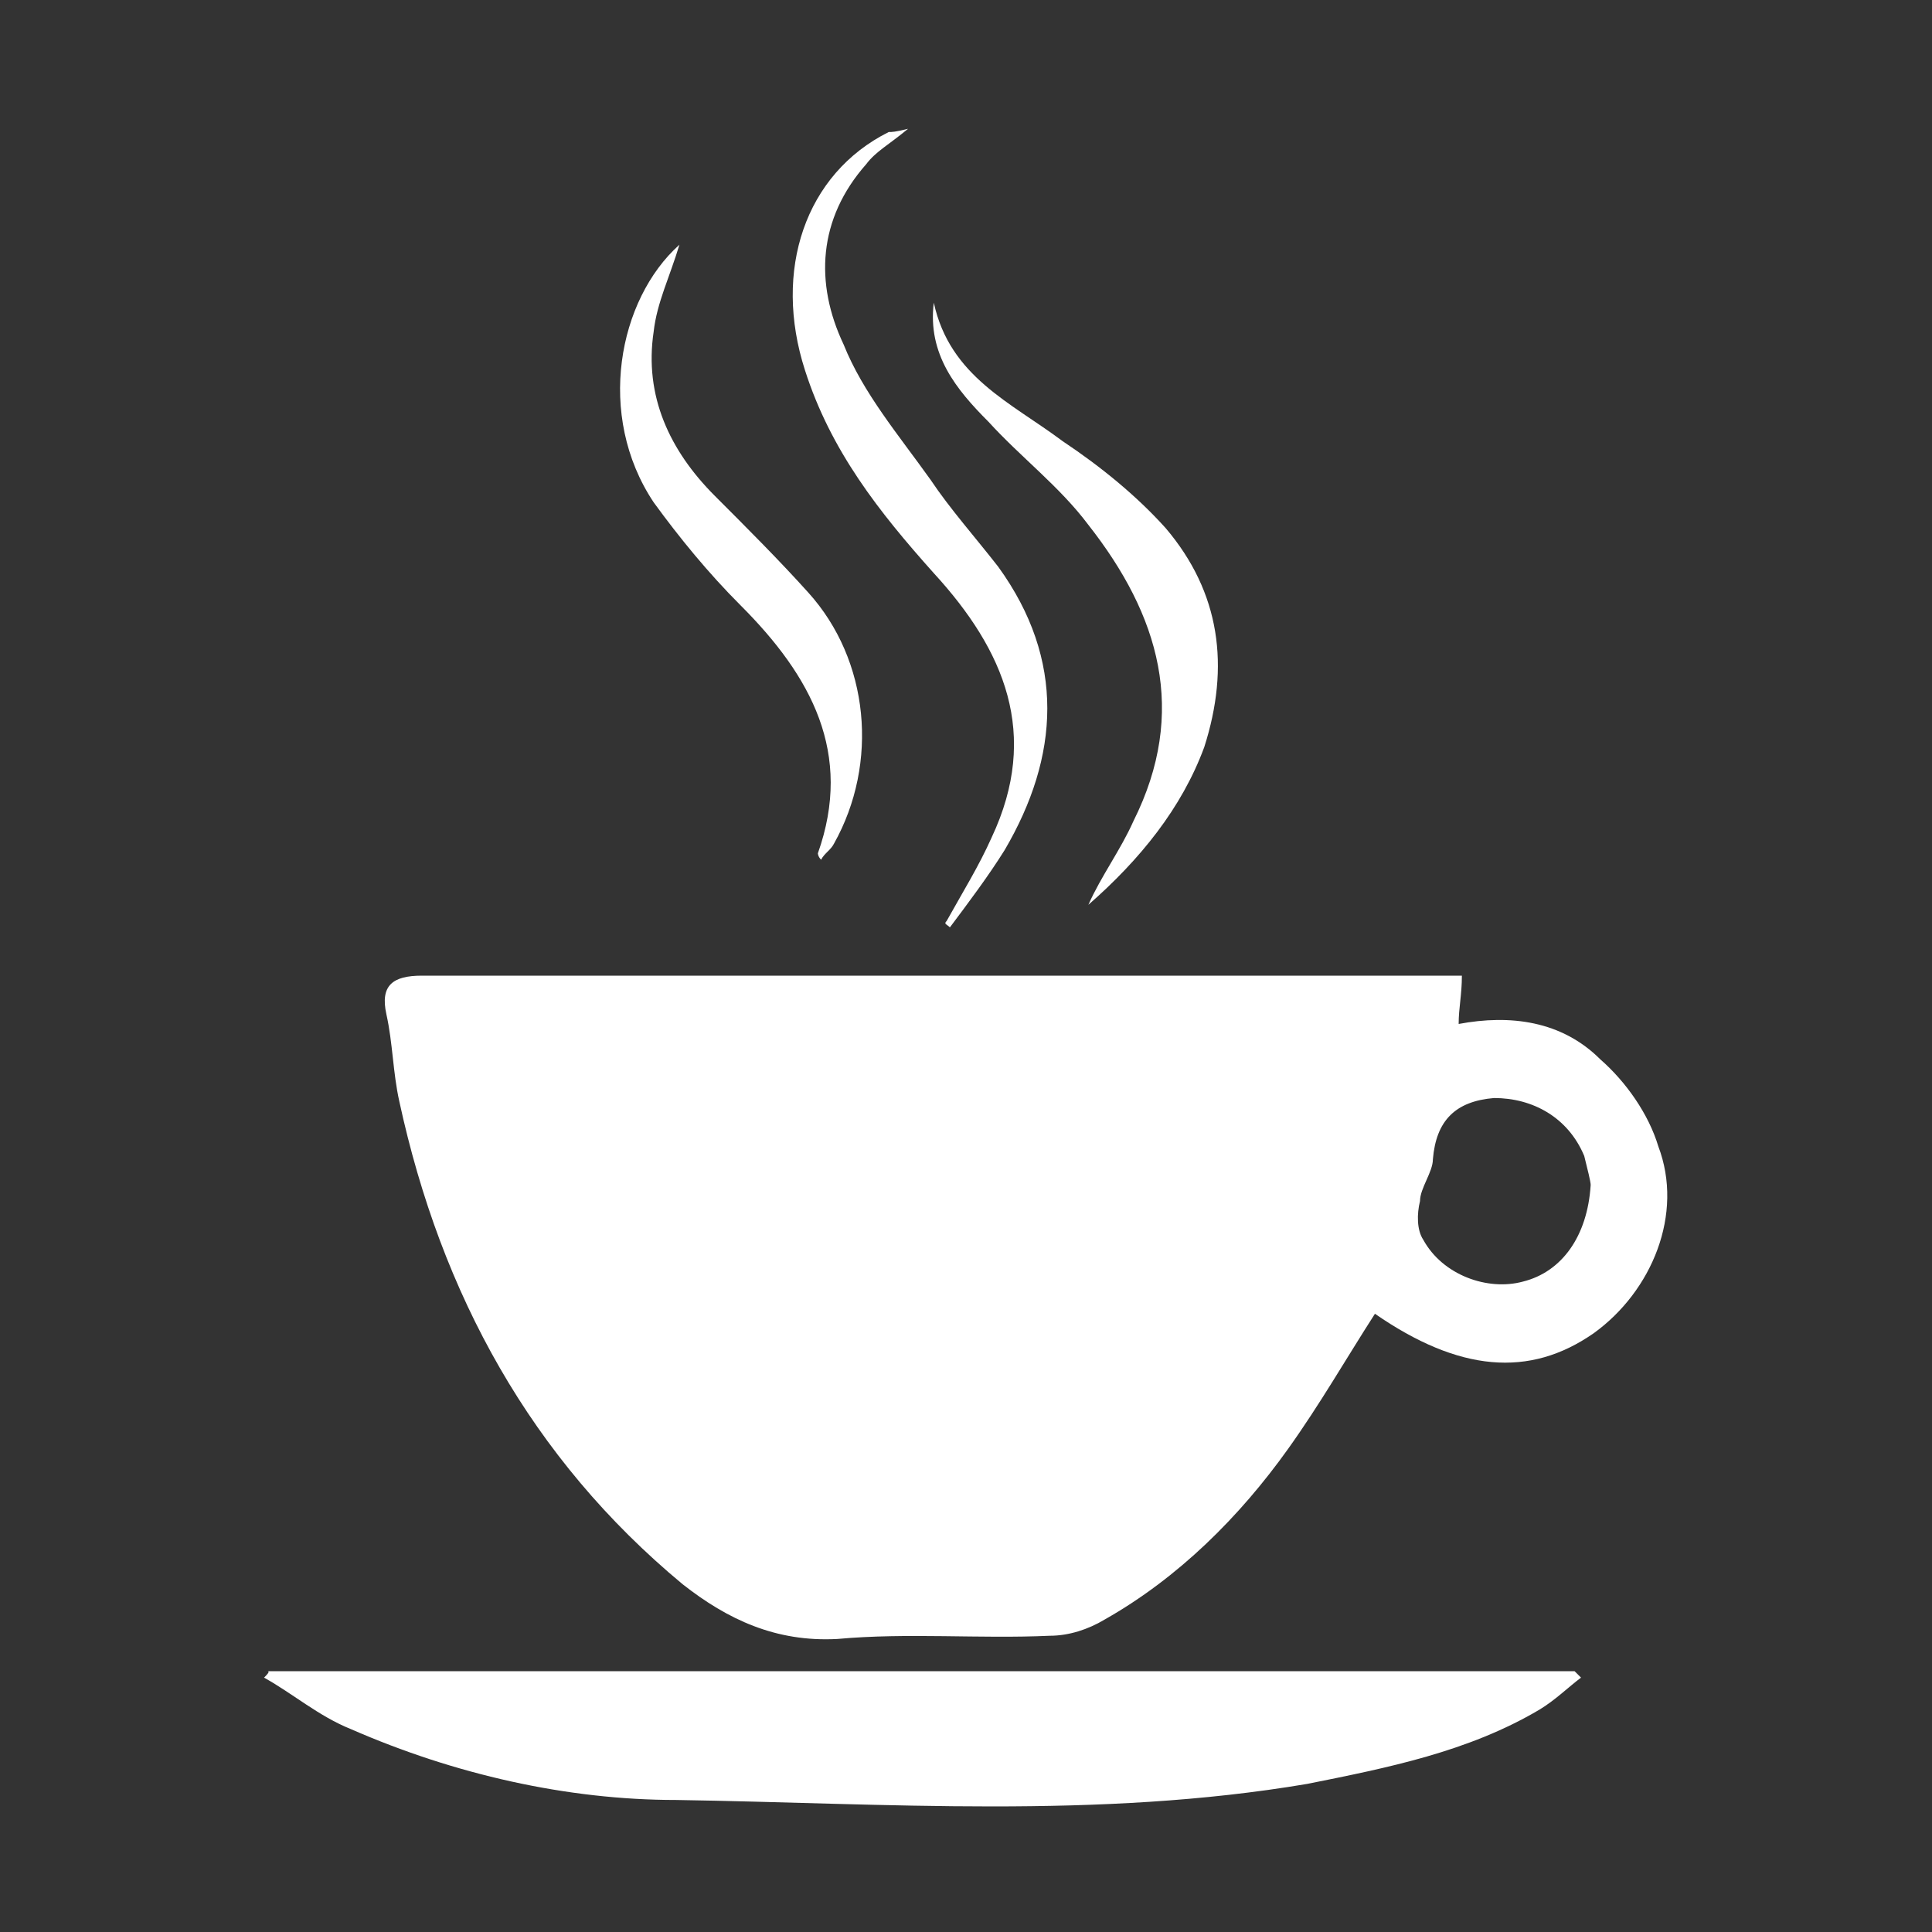 <?xml version="1.0" encoding="utf-8"?>
<!-- Generator: Adobe Illustrator 19.0.0, SVG Export Plug-In . SVG Version: 6.00 Build 0)  -->
<svg version="1.1" id="Layer_1" xmlns="http://www.w3.org/2000/svg" xmlns:xlink="http://www.w3.org/1999/xlink" x="0px" y="0px"
	 viewBox="0 0 60 60" style="enable-background:new 0 0 60 60;" xml:space="preserve">
<rect x="0" y="0" width="60" height="60" fill="#333333" stroke="none"/>
<style type="text/css">
	.st0{fill:#FFFFFF;}
</style>
<path id="XMLID_392_" class="st0" d="M45.4,30.3c0,0.6-0.1,1-0.1,1.5c1.6-0.3,3.2-0.1,4.4,1.1c0.8,0.7,1.5,1.7,1.8,2.7
	c0.8,2.1-0.2,4.5-2,5.8c-2,1.4-4.2,1.2-6.8-0.6c-0.9,1.4-1.7,2.8-2.7,4.2c-1.5,2.1-3.4,4-5.7,5.3c-0.5,0.3-1.1,0.5-1.7,0.5
	c-2.2,0.1-4.4-0.1-6.6,0.1c-1.9,0.1-3.4-0.6-4.8-1.7c-4.7-3.9-7.5-9-8.8-15c-0.2-0.9-0.2-1.8-0.4-2.7c-0.2-0.9,0.2-1.2,1.1-1.2
	c6,0,12,0,18,0c4.3,0,8.6,0,12.9,0C44.4,30.3,44.8,30.3,45.4,30.3z M49.4,36.8c0-0.1-0.1-0.5-0.2-0.9c-0.5-1.2-1.6-1.8-2.8-1.8
	c-1.2,0.1-1.8,0.7-1.9,1.9c0,0.4-0.4,0.9-0.4,1.3c-0.1,0.4-0.1,0.9,0.1,1.2c0.6,1.1,2,1.6,3.1,1.3C48.5,39.5,49.3,38.4,49.4,36.8z
	 M8.2,52.1c0.9,0.5,1.7,1.2,2.7,1.6c3.2,1.4,6.7,2.2,10.1,2.2c6.5,0.1,13.1,0.6,19.6-0.5c2.5-0.5,5-1,7.2-2.3c0.5-0.3,0.9-0.7,1.3-1
	c-0.1-0.1-0.1-0.1-0.2-0.2c-13.5,0-27.1,0-40.6,0C8.4,51.9,8.3,52,8.2,52.1z M29.5,28.8c0.6-0.8,1.2-1.6,1.7-2.4
	c1.7-2.9,1.9-5.9-0.2-8.8c-0.7-0.9-1.5-1.8-2.1-2.7c-1-1.4-2.1-2.7-2.7-4.2c-0.9-1.9-0.8-3.9,0.7-5.6c0.3-0.4,0.7-0.6,1.3-1.1
	c-0.4,0.1-0.5,0.1-0.6,0.1c-2.6,1.3-3.6,4.3-2.6,7.4c0.8,2.5,2.3,4.4,4,6.3c2.2,2.4,3.3,5,1.8,8.2c-0.4,0.9-0.9,1.7-1.4,2.6
	C29.3,28.7,29.4,28.7,29.5,28.8z M37.4,23.2c0.8-2.5,0.5-4.8-1.2-6.8c-0.9-1-2-1.9-3.2-2.7c-1.6-1.2-3.5-2-4-4.3
	c-0.2,1.6,0.7,2.7,1.7,3.7c1,1.1,2.2,2,3.1,3.2c2.2,2.8,3.1,5.8,1.4,9.2c-0.4,0.9-1,1.7-1.4,2.6C35.4,26.7,36.7,25.1,37.4,23.2z
	 M20.3,15.6c0.8,1.1,1.7,2.2,2.7,3.2c2.2,2.2,3.5,4.6,2.4,7.7c0,0,0,0.1,0.1,0.2c0.1-0.2,0.3-0.3,0.4-0.5c1.4-2.5,1.1-5.7-0.8-7.8
	c-0.9-1-1.9-2-2.9-3c-1.4-1.4-2.2-3.1-1.9-5.1c0.1-0.9,0.5-1.7,0.8-2.7C19.2,9.3,18.5,12.9,20.3,15.6z"/>
</svg>
